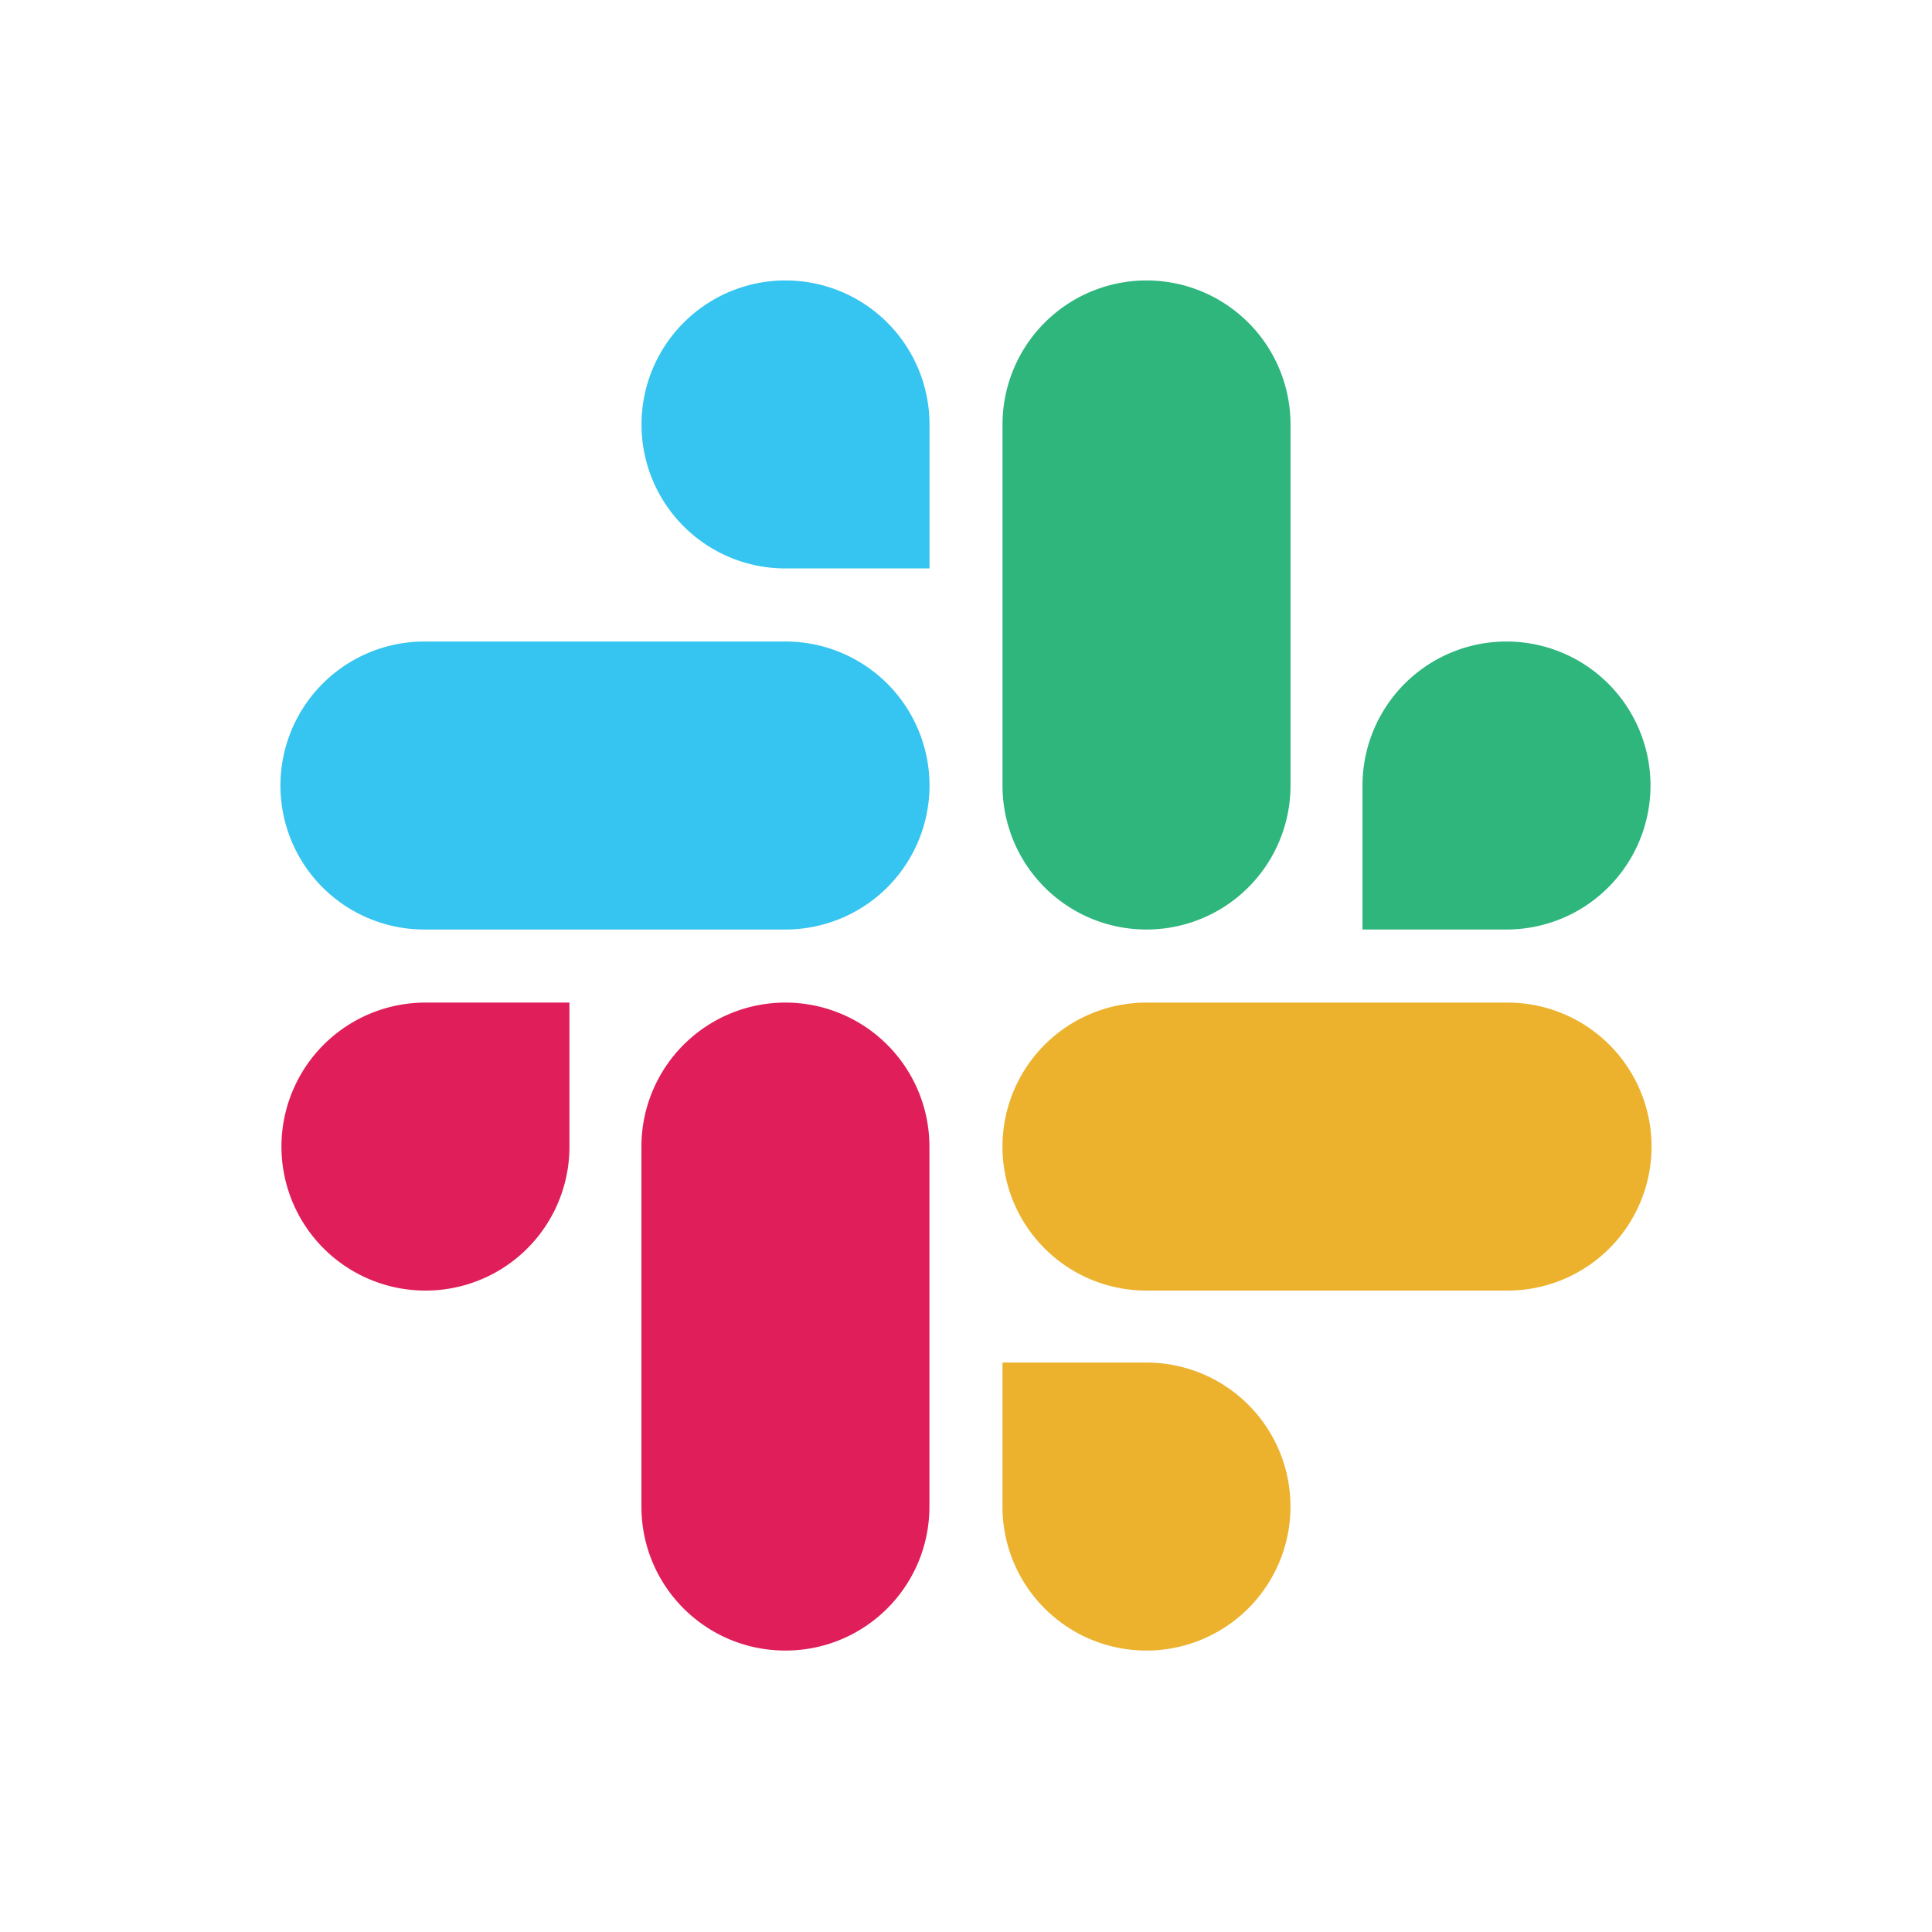 <svg xmlns="http://www.w3.org/2000/svg" width="62" height="62" fill="none"><path fill="#e01e5a" d="M18.274 36.795a4.616 4.616 0 0 1-4.621 4.621 4.62 4.62 0 1 1 0-9.242h4.621zm2.31 0a4.62 4.62 0 1 1 9.242 0v11.552c0 2.556-2.065 4.621-4.621 4.621s-4.621-2.065-4.621-4.621z"/><path fill="#36c5f0" d="M25.208 18.242a4.616 4.616 0 0 1-4.621-4.621 4.62 4.62 0 1 1 9.242 0v4.621zm0 2.345a4.62 4.62 0 1 1 0 9.242H13.621A4.616 4.616 0 0 1 9 25.208a4.62 4.62 0 0 1 4.621-4.621z"/><path fill="#2eb67d" d="M43.724 25.208a4.62 4.62 0 1 1 9.242 0 4.62 4.62 0 0 1-4.621 4.621h-4.621zm-2.31 0a4.62 4.62 0 0 1-4.621 4.621 4.616 4.616 0 0 1-4.621-4.621V13.621a4.62 4.62 0 1 1 9.242 0z"/><path fill="#ecb22e" d="M36.792 43.726a4.62 4.62 0 1 1 0 9.242 4.616 4.616 0 0 1-4.621-4.621v-4.621zm0-2.31a4.616 4.616 0 0 1-4.621-4.621 4.62 4.62 0 0 1 4.621-4.621h11.587a4.62 4.62 0 1 1 0 9.242z"/></svg>